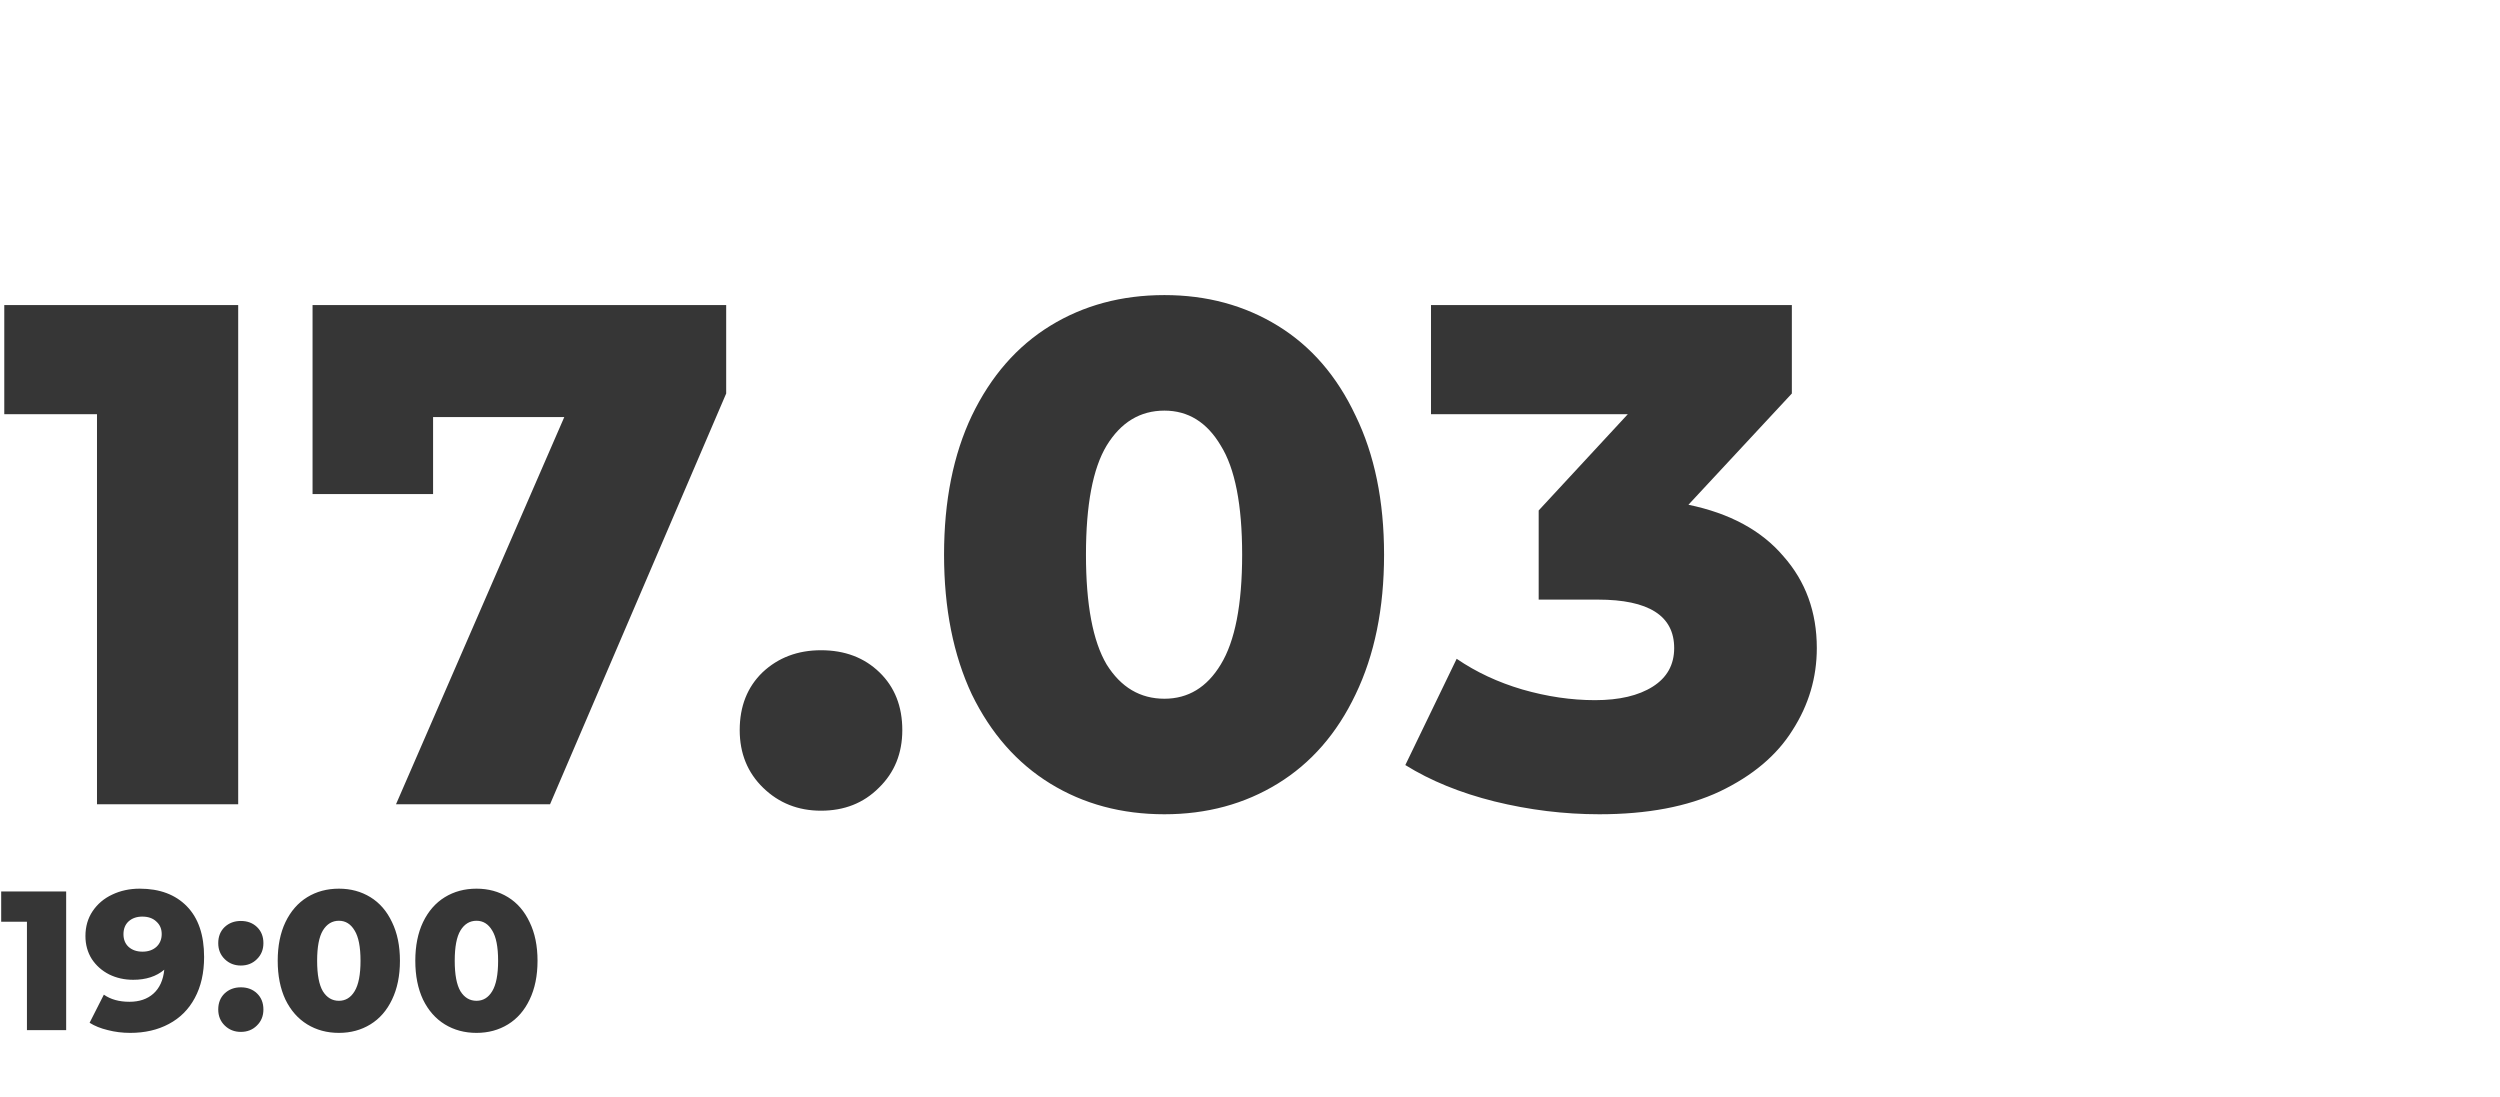<?xml version="1.0" encoding="UTF-8"?> <svg xmlns="http://www.w3.org/2000/svg" width="631" height="277" viewBox="0 0 631 277" fill="none"> <path d="M60.12 77V203H24.48V104.54H1.08V77H60.12ZM183.289 77V99.32L138.829 203H99.949L142.429 105.26H109.309V124.7H78.889V77H183.289ZM207.222 204.62C201.462 204.62 196.602 202.7 192.642 198.86C188.682 195.02 186.702 190.16 186.702 184.28C186.702 178.28 188.622 173.42 192.462 169.7C196.422 165.98 201.342 164.12 207.222 164.12C213.222 164.12 218.142 165.98 221.982 169.7C225.822 173.42 227.742 178.28 227.742 184.28C227.742 190.16 225.762 195.02 221.802 198.86C217.962 202.7 213.102 204.62 207.222 204.62ZM293.898 205.52C283.098 205.52 273.498 202.94 265.098 197.78C256.698 192.62 250.098 185.12 245.298 175.28C240.618 165.32 238.278 153.56 238.278 140C238.278 126.44 240.618 114.74 245.298 104.9C250.098 94.94 256.698 87.38 265.098 82.22C273.498 77.06 283.098 74.48 293.898 74.48C304.578 74.48 314.118 77.06 322.518 82.22C330.918 87.38 337.458 94.94 342.138 104.9C346.938 114.74 349.338 126.44 349.338 140C349.338 153.56 346.938 165.32 342.138 175.28C337.458 185.12 330.918 192.62 322.518 197.78C314.118 202.94 304.578 205.52 293.898 205.52ZM293.898 176.36C299.898 176.36 304.638 173.48 308.118 167.72C311.718 161.84 313.518 152.6 313.518 140C313.518 127.4 311.718 118.22 308.118 112.46C304.638 106.58 299.898 103.64 293.898 103.64C287.778 103.64 282.918 106.58 279.318 112.46C275.838 118.22 274.098 127.4 274.098 140C274.098 152.6 275.838 161.84 279.318 167.72C282.918 173.48 287.778 176.36 293.898 176.36ZM426.163 127.4C436.603 129.56 444.583 133.88 450.103 140.36C455.743 146.72 458.563 154.46 458.563 163.58C458.563 171.02 456.523 177.92 452.443 184.28C448.483 190.64 442.363 195.8 434.083 199.76C425.923 203.6 415.783 205.52 403.663 205.52C394.783 205.52 385.963 204.44 377.203 202.28C368.563 200.12 361.063 197.06 354.703 193.1L367.663 166.28C372.583 169.64 378.103 172.22 384.223 174.02C390.463 175.82 396.583 176.72 402.583 176.72C408.703 176.72 413.563 175.58 417.163 173.3C420.763 171.02 422.563 167.78 422.563 163.58C422.563 155.42 416.143 151.34 403.303 151.34H388.363V128.84L410.863 104.54H361.183V77H452.263V99.32L426.163 127.4Z" fill="#363636"></path> <path d="M16.7 225V260H6.8V232.65H0.3V225H16.7ZM35.264 224.3C40.297 224.3 44.264 225.783 47.164 228.75C50.064 231.717 51.514 235.983 51.514 241.55C51.514 245.55 50.73 249 49.164 251.9C47.63 254.767 45.447 256.95 42.614 258.45C39.814 259.95 36.564 260.7 32.864 260.7C30.897 260.7 29.014 260.467 27.214 260C25.414 259.567 23.88 258.95 22.614 258.15L26.214 251.05C27.914 252.25 30.064 252.85 32.664 252.85C35.164 252.85 37.18 252.167 38.714 250.8C40.28 249.4 41.197 247.383 41.464 244.75C39.464 246.45 36.847 247.3 33.614 247.3C31.414 247.3 29.397 246.85 27.564 245.95C25.73 245.017 24.264 243.717 23.164 242.05C22.097 240.35 21.564 238.417 21.564 236.25C21.564 233.883 22.164 231.8 23.364 230C24.597 228.167 26.247 226.767 28.314 225.8C30.414 224.8 32.73 224.3 35.264 224.3ZM35.964 240.2C37.397 240.2 38.564 239.8 39.464 239C40.364 238.167 40.814 237.083 40.814 235.75C40.814 234.45 40.364 233.4 39.464 232.6C38.597 231.767 37.414 231.35 35.914 231.35C34.514 231.35 33.364 231.75 32.464 232.55C31.597 233.35 31.164 234.433 31.164 235.8C31.164 237.133 31.597 238.2 32.464 239C33.364 239.8 34.53 240.2 35.964 240.2ZM60.784 243.7C59.184 243.7 57.834 243.167 56.734 242.1C55.634 241.033 55.084 239.683 55.084 238.05C55.084 236.383 55.618 235.033 56.684 234C57.784 232.967 59.151 232.45 60.784 232.45C62.451 232.45 63.818 232.967 64.884 234C65.951 235.033 66.484 236.383 66.484 238.05C66.484 239.683 65.934 241.033 64.834 242.1C63.768 243.167 62.418 243.7 60.784 243.7ZM60.784 260.45C59.184 260.45 57.834 259.917 56.734 258.85C55.634 257.783 55.084 256.433 55.084 254.8C55.084 253.133 55.618 251.783 56.684 250.75C57.784 249.717 59.151 249.2 60.784 249.2C62.451 249.2 63.818 249.717 64.884 250.75C65.951 251.783 66.484 253.133 66.484 254.8C66.484 256.433 65.934 257.783 64.834 258.85C63.768 259.917 62.418 260.45 60.784 260.45ZM85.544 260.7C82.544 260.7 79.878 259.983 77.544 258.55C75.211 257.117 73.378 255.033 72.044 252.3C70.745 249.533 70.094 246.267 70.094 242.5C70.094 238.733 70.745 235.483 72.044 232.75C73.378 229.983 75.211 227.883 77.544 226.45C79.878 225.017 82.544 224.3 85.544 224.3C88.511 224.3 91.161 225.017 93.495 226.45C95.828 227.883 97.644 229.983 98.945 232.75C100.278 235.483 100.945 238.733 100.945 242.5C100.945 246.267 100.278 249.533 98.945 252.3C97.644 255.033 95.828 257.117 93.495 258.55C91.161 259.983 88.511 260.7 85.544 260.7ZM85.544 252.6C87.211 252.6 88.528 251.8 89.495 250.2C90.495 248.567 90.995 246 90.995 242.5C90.995 239 90.495 236.45 89.495 234.85C88.528 233.217 87.211 232.4 85.544 232.4C83.844 232.4 82.495 233.217 81.495 234.85C80.528 236.45 80.044 239 80.044 242.5C80.044 246 80.528 248.567 81.495 250.2C82.495 251.8 83.844 252.6 85.544 252.6ZM120.273 260.7C117.273 260.7 114.606 259.983 112.273 258.55C109.94 257.117 108.106 255.033 106.773 252.3C105.473 249.533 104.823 246.267 104.823 242.5C104.823 238.733 105.473 235.483 106.773 232.75C108.106 229.983 109.94 227.883 112.273 226.45C114.606 225.017 117.273 224.3 120.273 224.3C123.24 224.3 125.89 225.017 128.223 226.45C130.556 227.883 132.373 229.983 133.673 232.75C135.006 235.483 135.673 238.733 135.673 242.5C135.673 246.267 135.006 249.533 133.673 252.3C132.373 255.033 130.556 257.117 128.223 258.55C125.89 259.983 123.24 260.7 120.273 260.7ZM120.273 252.6C121.94 252.6 123.256 251.8 124.223 250.2C125.223 248.567 125.723 246 125.723 242.5C125.723 239 125.223 236.45 124.223 234.85C123.256 233.217 121.94 232.4 120.273 232.4C118.573 232.4 117.223 233.217 116.223 234.85C115.256 236.45 114.773 239 114.773 242.5C114.773 246 115.256 248.567 116.223 250.2C117.223 251.8 118.573 252.6 120.273 252.6Z" fill="#363636"></path> </svg> 